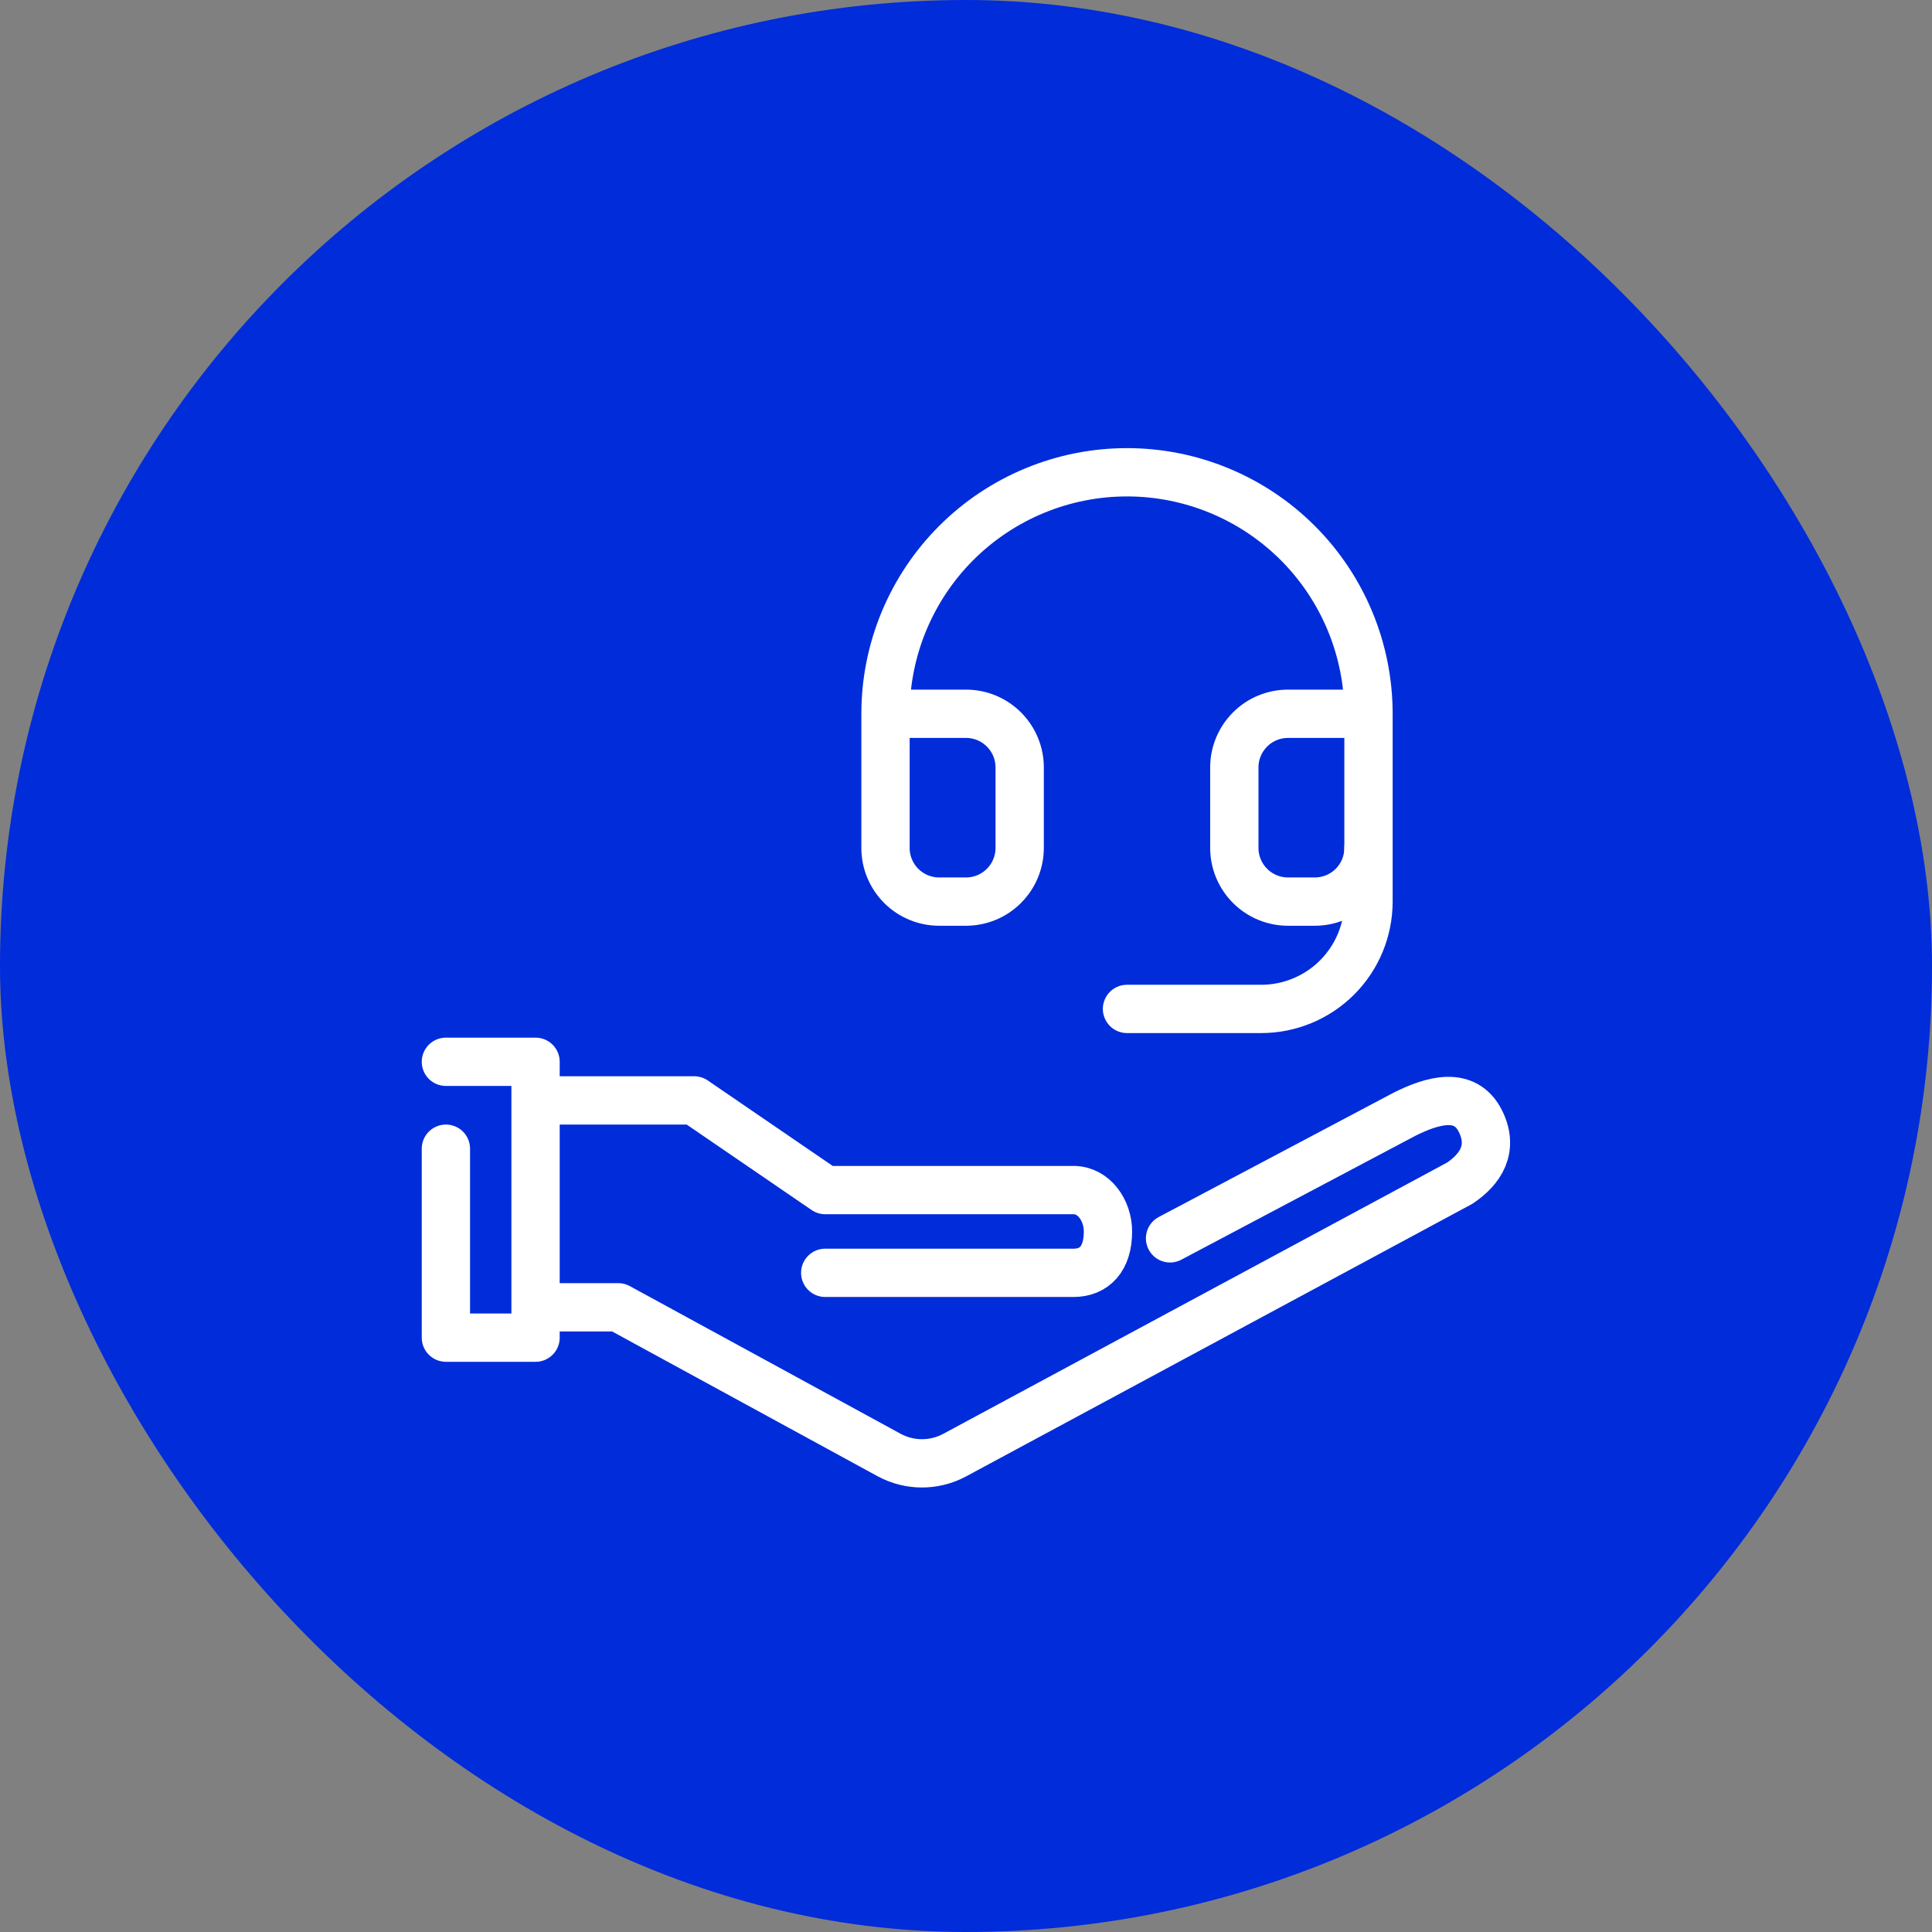 <svg width="60" height="60" viewBox="0 0 60 60" fill="none" xmlns="http://www.w3.org/2000/svg">
<rect x="0" y="0" width="60" height="60" fill="#808080" stroke="none"/>
<rect width="60" height="60" rx="30" fill="#012CDA"/>
<g clip-path="url(#clip0_389_9493)">
<path d="M13.848 35.674V41.542H16.632V40.6M13.848 32.975H16.632V34.174M16.632 34.174H21.558L25.628 36.959H33.338C33.981 36.959 34.409 37.601 34.409 38.244C34.409 39.101 33.981 39.529 33.338 39.529H25.628M16.632 34.174V40.6M16.632 40.6H19.202L27.607 45.184C28.243 45.531 29.011 45.533 29.648 45.19L45.333 36.745C45.975 36.316 46.404 35.674 45.975 34.817C45.5 33.866 44.476 34.174 43.619 34.603L36.337 38.458" stroke="white" stroke-width="1.5" stroke-linecap="round" stroke-linejoin="round"/>
<path d="M27.5 22.167H30C30.442 22.167 30.866 22.342 31.178 22.655C31.491 22.968 31.667 23.391 31.667 23.833V26.333C31.667 26.775 31.491 27.199 31.178 27.512C30.866 27.825 30.442 28 30 28H29.167C28.725 28 28.301 27.825 27.988 27.512C27.676 27.199 27.5 26.775 27.5 26.333V22.167ZM27.5 22.167C27.5 21.182 27.694 20.207 28.071 19.297C28.448 18.387 29 17.56 29.697 16.863C30.393 16.167 31.22 15.615 32.13 15.238C33.04 14.861 34.015 14.667 35 14.667C35.985 14.667 36.96 14.861 37.87 15.238C38.78 15.615 39.607 16.167 40.303 16.863C41 17.56 41.552 18.387 41.929 19.297C42.306 20.207 42.5 21.182 42.5 22.167M42.5 22.167V26.333C42.5 26.775 42.324 27.199 42.012 27.512C41.699 27.825 41.275 28 40.833 28H40C39.558 28 39.134 27.825 38.822 27.512C38.509 27.199 38.333 26.775 38.333 26.333V23.833C38.333 23.391 38.509 22.968 38.822 22.655C39.134 22.342 39.558 22.167 40 22.167H42.5Z" stroke="white" stroke-width="1.5" stroke-linecap="round" stroke-linejoin="round"/>
<path d="M42.5 26.333V28C42.5 28.884 42.149 29.732 41.524 30.357C40.899 30.982 40.051 31.333 39.167 31.333H35" stroke="white" stroke-width="1.5" stroke-linecap="round" stroke-linejoin="round"/>
</g>
<defs>
<clipPath id="clip0_389_9493">
<rect width="34" height="34" fill="white" transform="translate(13 13)"/>
</clipPath>
</defs>
</svg>
